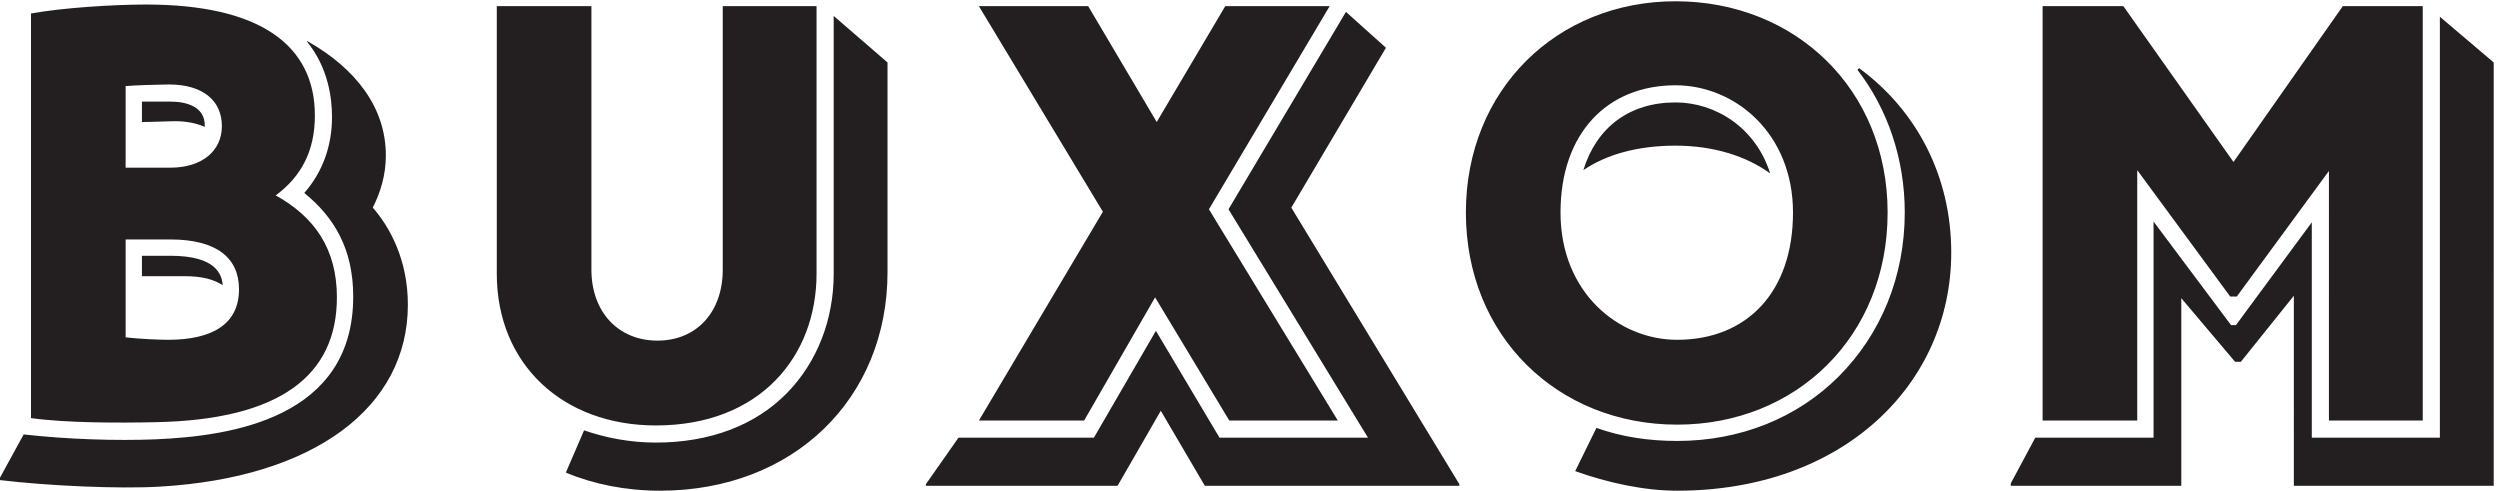 <?xml version="1.0" encoding="UTF-8" standalone="no"?>
<!-- Created with Inkscape (http://www.inkscape.org/) -->

<svg
   version="1.1"
   id="svg1"
   width="409.067"
   height="80.293"
   viewBox="0 0 409.067 80.293"
   sodipodi:docname="BX_SP22_Logo_Horizontal_black.eps"
   xmlns:inkscape="http://www.inkscape.org/namespaces/inkscape"
   xmlns:sodipodi="http://sodipodi.sourceforge.net/DTD/sodipodi-0.dtd"
   xmlns="http://www.w3.org/2000/svg"
   xmlns:svg="http://www.w3.org/2000/svg">
  <defs
     id="defs1" />
  <sodipodi:namedview
     id="namedview1"
     pagecolor="#ffffff"
     bordercolor="#000000"
     borderopacity="0.25"
     inkscape:showpageshadow="2"
     inkscape:pageopacity="0.0"
     inkscape:pagecheckerboard="0"
     inkscape:deskcolor="#d1d1d1">
    <inkscape:page
       x="0"
       y="0"
       inkscape:label="1"
       id="page1"
       width="409.067"
       height="80.293"
       margin="0"
       bleed="0" />
  </sodipodi:namedview>
  <g
     id="g1"
     inkscape:groupmode="layer"
     inkscape:label="1">
    <g
       id="group-R5">
      <path
         id="path2"
         d="m 806.879,80.285 c 128.465,0 197.701,85.305 197.701,186.668 V 596.129 H 889.172 V 271.973 c 0,-52.188 -32.109,-87.317 -80.281,-87.317 -48.176,0 -81.289,35.129 -81.289,87.317 V 596.129 H 611.184 V 266.953 c 0,-111.398 81.289,-186.668 195.695,-186.668 z m 1706.091,6.023 h 116.42 V 394.406 L 2743.8,238.852 h 8.03 l 113.4,154.55 V 86.309 h 115.42 V 596.129 h -98.36 L 2747.81,404.441 2612.33,596.129 h -99.36 z m -449.6,99.355 c -72.26,0 -143.51,58.207 -143.51,156.559 0,97.347 57.2,156.558 141.5,156.558 73.26,0 144.52,-59.211 144.52,-156.558 0,-98.352 -57.21,-156.559 -142.51,-156.559 z m 0,-104.375 c 146.53,0 258.92,108.387 258.92,260.934 0,151.543 -113.4,259.925 -260.93,259.925 -145.52,0 -257.92,-108.382 -257.92,-259.925 0,-152.547 113.41,-260.934 259.93,-260.934 z m -859.07,5.019 h 129.46 l 87.32,151.543 91.32,-151.543 h 133.48 l -158.57,259.925 148.53,249.895 h -128.45 l -84.31,-142.508 -84.3,142.508 H 1204.3 L 1356.85,343.227 Z M 154.555,397.422 v 100.355 c 10.039,1.004 43.152,2.008 53.191,2.008 42.149,0 65.227,-20.074 65.227,-51.183 0,-31.114 -25.09,-51.18 -63.223,-51.18 z M 38.137,89.32 C 81.293,83.297 146.527,83.297 191.684,84.301 344.23,87.312 414.477,141.504 414.477,237.852 c 0,60.214 -28.098,99.355 -75.266,125.445 31.113,23.086 48.176,54.191 48.176,98.351 0,86.309 -67.246,136.485 -207.746,136.485 -40.145,0 -103.368,-4.012 -141.504,-11.039 z M 206.742,185.664 c -10.039,0 -35.129,1.004 -52.187,3.012 v 120.429 h 55.195 c 57.207,0 84.297,-23.085 84.297,-61.218 0,-43.157 -33.117,-62.223 -87.305,-62.223"
         style="fill:#231f20;fill-opacity:1;fill-rule:nonzero;stroke:none"
         transform="matrix(0.133,0,0,-0.133,0,80.293)" />
      <path
         id="path3"
         d="m 1588.67,348.242 116.42,196.703 -49.18,44.157 L 1511.4,346.234 1683.01,65.234 H 1500.35 L 1422.08,196.703 1345.8,65.234 H 1179.21 L 1139.07,8.027 V 6.02 h 235.84 l 53.19,92.328 54.2,-92.328 h 313.11 V 8.027 Z M 811.898,0 C 976.488,0 1091.9,113.402 1091.9,268.961 v 257.918 l -66.23,57.207 V 266.953 c 0,-56.203 -20.08,-108.39 -57.209,-146.523 C 929.32,80.285 873.117,59.215 806.879,59.215 c -32.109,0 -62.219,6.02 -88.313,15.051 L 696.488,23.078 v -1 C 730.609,8.027 769.75,0 811.898,0 Z M 3001.72,583.082 V 65.234 H 2844.15 V 330.18 l -93.33,-126.453 h -6.02 L 2649.46,331.18 V 65.234 H 2503.94 L 2473.83,9.031 V 6.02 h 209.76 V 236.844 l 66.23,-78.281 h 7.03 l 65.22,81.296 V 6.02 h 245.88 V 526.879 Z M 0.004,16.059 V 13.047 C 58.207,6.02 146.527,2.008 196.703,5.02 386.379,16.059 501.789,102.367 501.789,228.816 c 0,55.196 -22.078,95.344 -43.152,119.426 9.031,18.067 16.054,39.141 16.054,64.235 0,58.207 -36.125,106.375 -96.339,140.496 h -1.004 c 27.097,-33.114 31.113,-71.254 31.113,-93.328 0,-36.133 -12.043,-68.25 -34.121,-93.336 37.129,-30.11 60.215,-69.25 60.215,-127.457 0,-149.532 -149.532,-171.614 -242.871,-175.625 -48.176,-2.008 -109.387,0 -162.578,6.019 z M 2177.78,390.395 c -18.07,57.203 -68.25,87.308 -116.42,87.308 -57.21,0 -97.34,-31.105 -113.41,-83.297 28.11,19.071 66.24,30.11 113.41,30.11 47.17,0 87.31,-13.047 116.42,-34.121 z M 251.898,447.598 v 2.007 c 0,22.079 -21.074,29.106 -42.148,29.106 h -35.129 v -25.09 c 14.055,0 32.121,1.004 40.149,1.004 16.054,0 28.093,-3.012 37.128,-7.027 z m 22.079,-194.692 c -1.004,13.043 -8.028,36.125 -64.227,36.125 h -35.129 v -25.09 h 52.188 c 22.082,0 36.132,-4.015 47.168,-11.035 z m 2013.193,266.953 -2.01,-2.007 c 37.13,-48.176 58.21,-109.395 58.21,-175.629 0,-78.282 -29.11,-149.532 -81.3,-201.719 -51.18,-51.184 -121.42,-79.285 -198.7,-79.285 -35.13,0 -68.25,5.016 -99.35,16.055 l -26.1,-53.188 C 1977.06,10.039 2022.22,0 2063.37,0 c 204.73,0 337.2,131.469 337.2,293.047 0,93.336 -42.15,174.625 -113.4,226.812"
         style="fill:#231f20;fill-opacity:1;fill-rule:nonzero;stroke:none"
         transform="matrix(0.133,0,0,-0.133,0,80.293)" />
    </g>
  </g>
</svg>

